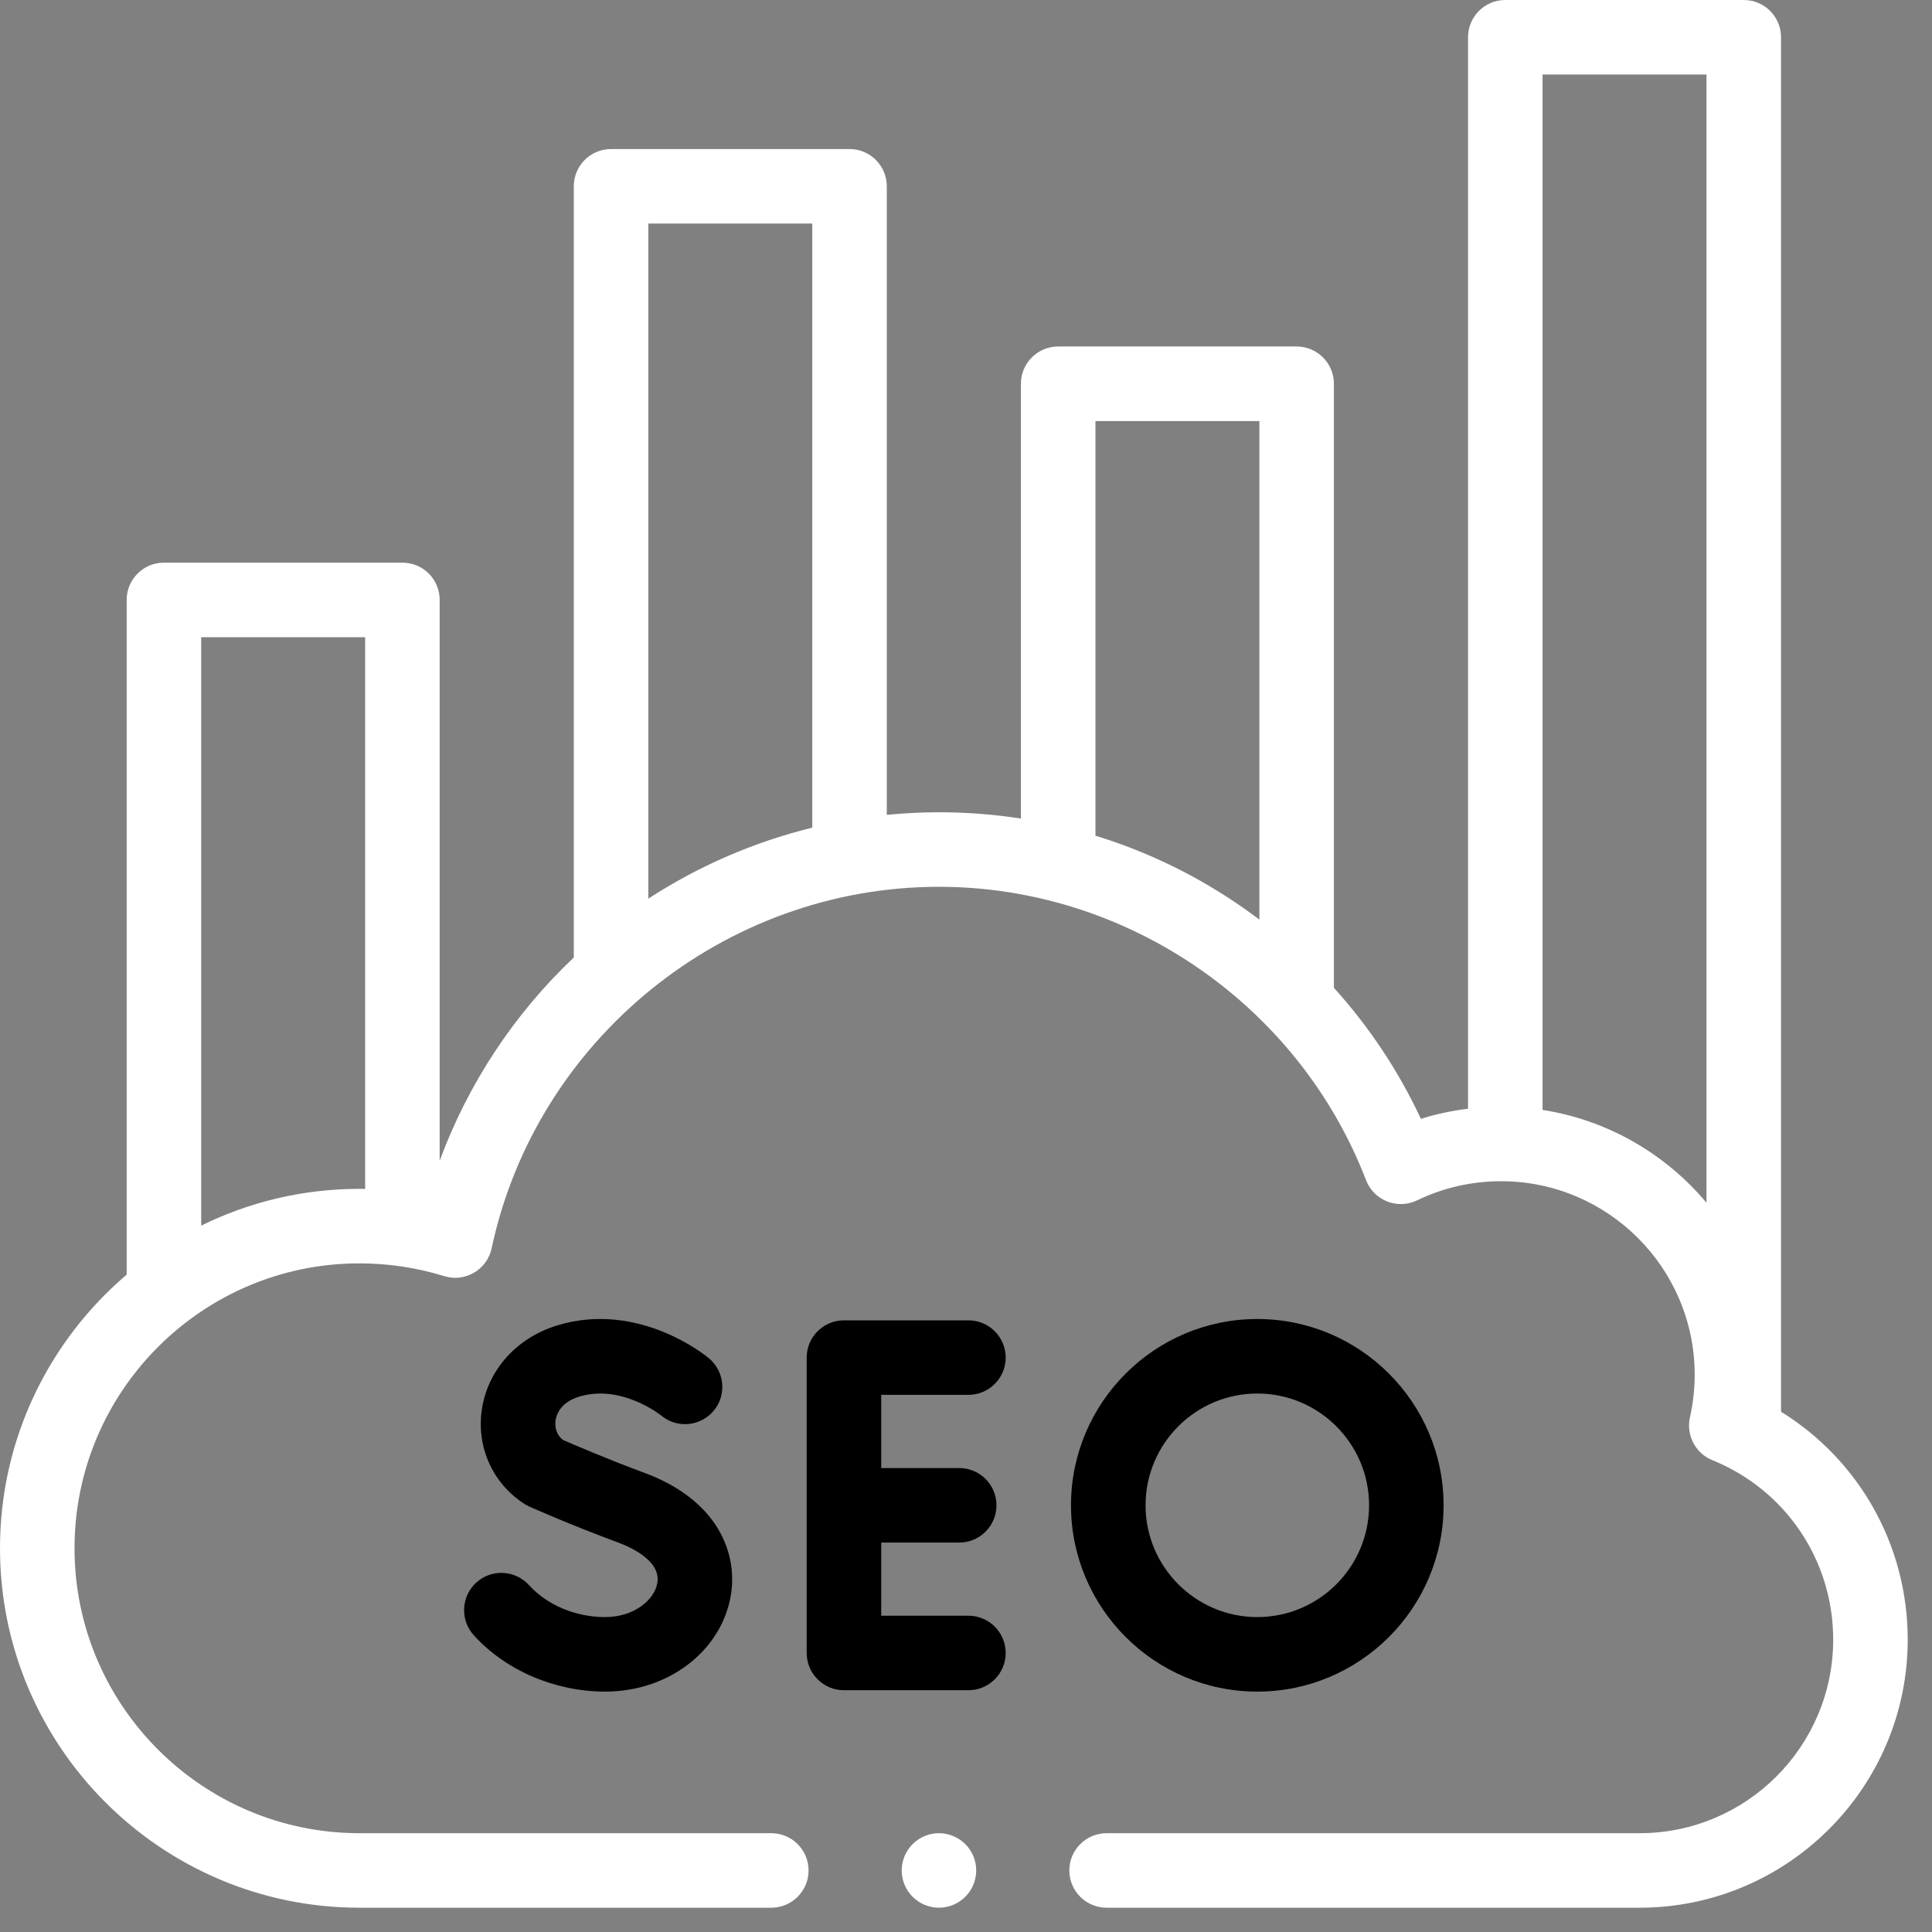<svg width="35" height="35" viewBox="0 0 35 35" fill="none" xmlns="http://www.w3.org/2000/svg">
<rect x="0" y="0" width="35" height="35" fill="#808080" stroke="none"/>
<path d="M32.265 25.575V0.675C32.265 0.302 31.963 0 31.59 0H27.27C26.897 0 26.595 0.302 26.595 0.675V20.086C26.304 20.121 26.019 20.182 25.741 20.269C25.335 19.4 24.804 18.602 24.165 17.895V6.952C24.165 6.58 23.863 6.277 23.49 6.277H19.17C18.797 6.277 18.495 6.58 18.495 6.952V14.829C18.007 14.753 17.511 14.715 17.01 14.715C16.694 14.715 16.378 14.731 16.065 14.762V3.375C16.065 3.002 15.763 2.7 15.39 2.7H11.07C10.697 2.7 10.395 3.002 10.395 3.375V17.346C9.311 18.371 8.478 19.637 7.965 21.028V10.867C7.965 10.495 7.663 10.193 7.29 10.193H2.97C2.597 10.193 2.295 10.495 2.295 10.867V23.091C0.892 24.286 0 26.065 0 28.048C0 31.639 2.921 34.56 6.512 34.56H13.973C14.345 34.56 14.648 34.258 14.648 33.885C14.648 33.512 14.345 33.21 13.973 33.21H6.512C3.666 33.21 1.35 30.895 1.35 28.048C1.35 25.202 3.666 22.887 6.512 22.887C7.035 22.887 7.551 22.965 8.046 23.118C8.227 23.175 8.424 23.152 8.587 23.056C8.751 22.96 8.867 22.8 8.906 22.615C9.716 18.82 13.124 16.065 17.01 16.065C20.416 16.065 23.525 18.201 24.747 21.38C24.815 21.556 24.953 21.696 25.129 21.765C25.304 21.835 25.501 21.828 25.671 21.746C26.148 21.516 26.66 21.399 27.194 21.399C29.128 21.399 30.701 22.972 30.701 24.906C30.701 25.163 30.672 25.423 30.615 25.678C30.543 26 30.714 26.328 31.02 26.452C32.35 26.991 33.21 28.267 33.21 29.703C33.21 31.637 31.637 33.21 29.703 33.21H20.047C19.675 33.21 19.372 33.512 19.372 33.885C19.372 34.258 19.675 34.56 20.047 34.56H29.702C32.381 34.56 34.56 32.381 34.56 29.703C34.56 27.995 33.681 26.451 32.265 25.575ZM3.645 22.203V11.543H6.615V21.539C6.581 21.539 6.546 21.537 6.512 21.537C5.484 21.537 4.51 21.777 3.645 22.203ZM14.715 4.05V14.994C13.662 15.252 12.656 15.687 11.745 16.28V4.05H14.715ZM19.845 15.139V7.628H22.815V16.66C22.72 16.589 22.625 16.518 22.527 16.45C21.699 15.87 20.795 15.431 19.845 15.139ZM27.945 20.107V1.35H30.915V21.789C30.176 20.908 29.131 20.292 27.945 20.107Z" fill="white"/>
<path d="M17.01 33.21C16.832 33.21 16.658 33.282 16.533 33.408C16.407 33.533 16.335 33.707 16.335 33.885C16.335 34.062 16.407 34.237 16.533 34.362C16.658 34.488 16.832 34.56 17.01 34.56C17.188 34.56 17.362 34.488 17.487 34.362C17.613 34.237 17.685 34.062 17.685 33.885C17.685 33.707 17.613 33.533 17.487 33.408C17.362 33.282 17.188 33.21 17.01 33.21Z" fill="white"/>
<path d="M17.544 25.269C17.916 25.269 18.219 24.967 18.219 24.594C18.219 24.222 17.916 23.919 17.544 23.919H15.289C14.916 23.919 14.614 24.222 14.614 24.594V29.945C14.614 30.318 14.916 30.62 15.289 30.62H17.544C17.916 30.62 18.219 30.318 18.219 29.945C18.219 29.572 17.916 29.27 17.544 29.27H15.964V27.945H17.378C17.75 27.945 18.052 27.643 18.052 27.27C18.052 26.897 17.75 26.595 17.378 26.595H15.964V25.269H17.544Z" fill="black"/>
<path d="M10.964 29.295C10.428 29.295 9.911 29.078 9.583 28.716C9.332 28.44 8.905 28.419 8.629 28.669C8.353 28.919 8.332 29.346 8.582 29.623C9.162 30.263 10.053 30.645 10.964 30.645C12.102 30.645 13.058 29.919 13.237 28.918C13.371 28.165 13.029 27.182 11.667 26.679C11.004 26.434 10.386 26.168 10.197 26.085C10.05 25.967 10.055 25.802 10.064 25.734C10.078 25.638 10.147 25.405 10.494 25.301C11.254 25.072 11.959 25.628 11.98 25.645C12.265 25.881 12.688 25.843 12.928 25.559C13.167 25.274 13.13 24.848 12.845 24.608C12.794 24.565 11.58 23.564 10.104 24.008C9.359 24.233 8.832 24.82 8.728 25.542C8.631 26.218 8.924 26.869 9.494 27.241C9.523 27.26 9.555 27.277 9.587 27.292C9.619 27.306 10.362 27.637 11.2 27.945C11.436 28.033 11.979 28.279 11.908 28.681C11.854 28.983 11.486 29.295 10.964 29.295Z" fill="black"/>
<path d="M22.777 30.645C24.638 30.645 26.152 29.131 26.152 27.27C26.152 25.409 24.638 23.895 22.777 23.895C20.916 23.895 19.402 25.409 19.402 27.27C19.402 29.131 20.916 30.645 22.777 30.645ZM22.777 25.245C23.894 25.245 24.802 26.153 24.802 27.27C24.802 28.386 23.894 29.295 22.777 29.295C21.661 29.295 20.753 28.386 20.753 27.27C20.753 26.153 21.661 25.245 22.777 25.245Z" fill="black"/>
</svg>
